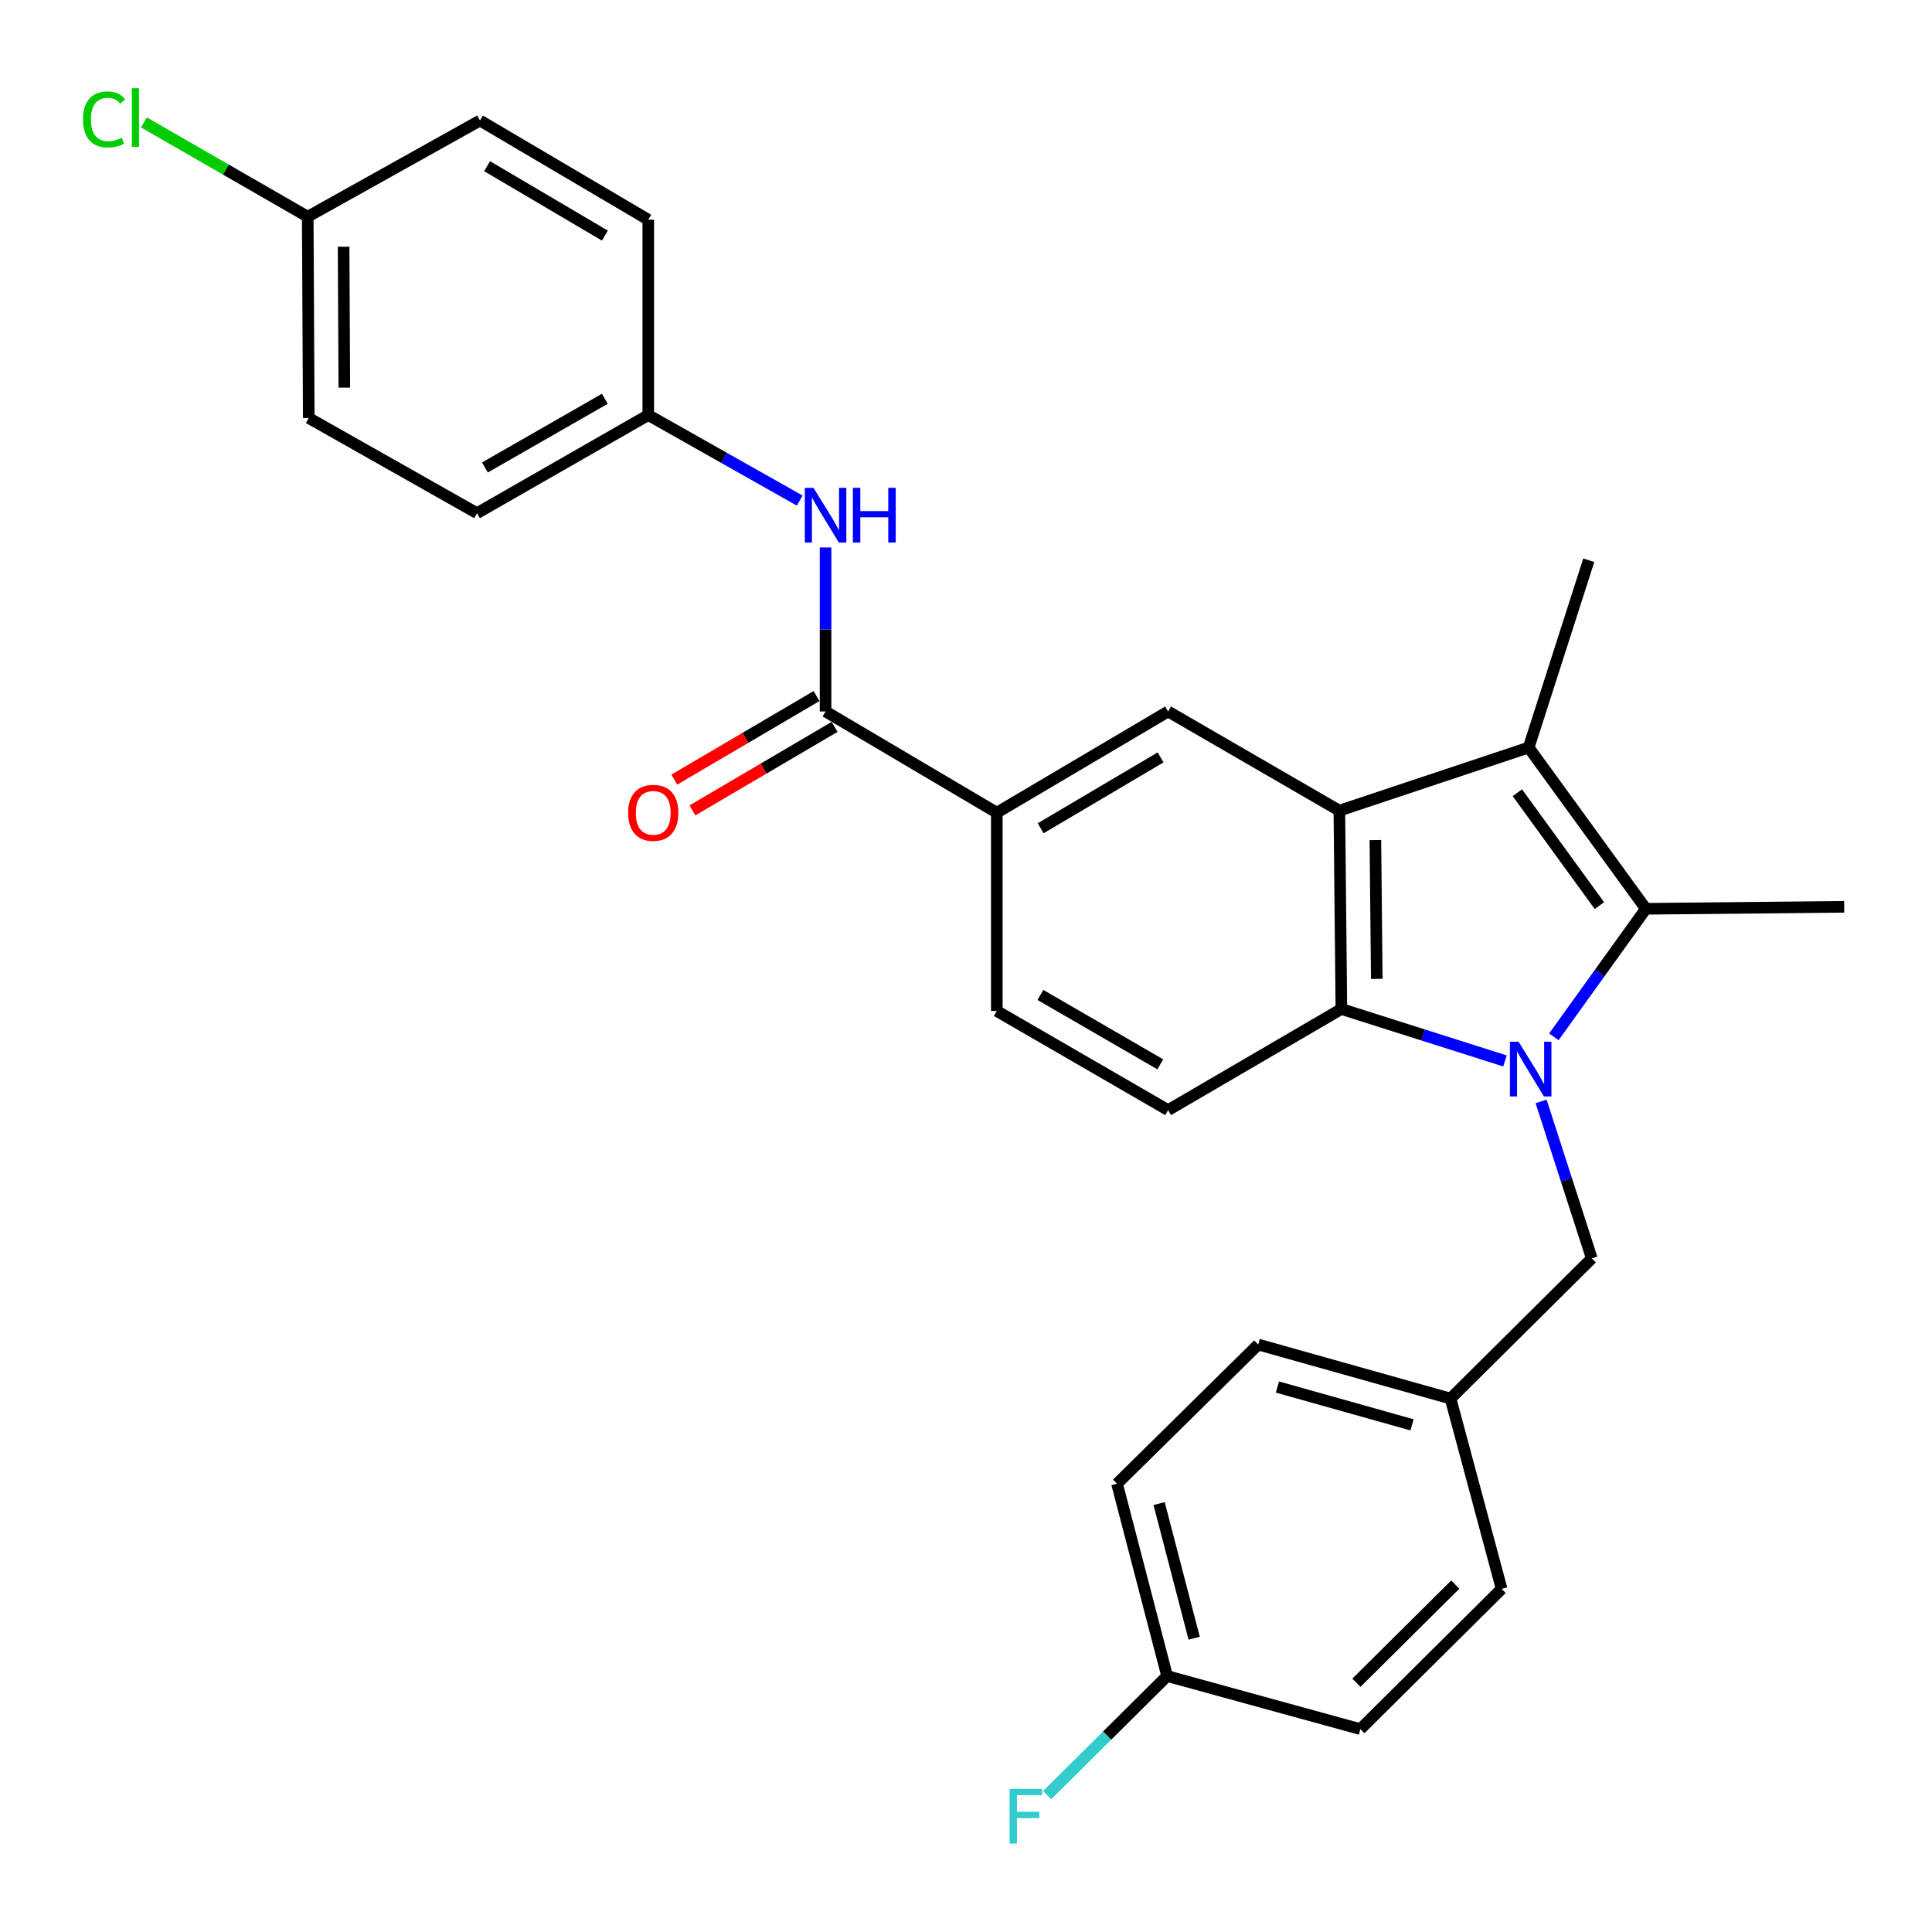 <?xml version='1.0' encoding='iso-8859-1'?>
<svg version='1.1' baseProfile='full'
              xmlns='http://www.w3.org/2000/svg'
                      xmlns:rdkit='http://www.rdkit.org/xml'
                      xmlns:xlink='http://www.w3.org/1999/xlink'
                  xml:space='preserve'
width='1000px' height='1000px' viewBox='0 0 1000 1000'>
<!-- END OF HEADER -->
<rect style='opacity:1.0;fill:#FFFFFF;stroke:none' width='1000' height='1000' x='0' y='0'> </rect>
<path class='bond-0' d='M 804.284,536.652 L 828.093,503.522' style='fill:none;fill-rule:evenodd;stroke:#0000FF;stroke-width:6px;stroke-linecap:butt;stroke-linejoin:miter;stroke-opacity:1' />
<path class='bond-0' d='M 828.093,503.522 L 851.902,470.391' style='fill:none;fill-rule:evenodd;stroke:#000000;stroke-width:6px;stroke-linecap:butt;stroke-linejoin:miter;stroke-opacity:1' />
<path class='bond-3' d='M 778.962,549.141 L 736.626,535.699' style='fill:none;fill-rule:evenodd;stroke:#0000FF;stroke-width:6px;stroke-linecap:butt;stroke-linejoin:miter;stroke-opacity:1' />
<path class='bond-3' d='M 736.626,535.699 L 694.291,522.257' style='fill:none;fill-rule:evenodd;stroke:#000000;stroke-width:6px;stroke-linecap:butt;stroke-linejoin:miter;stroke-opacity:1' />
<path class='bond-8' d='M 797.675,570.1 L 810.79,610.713' style='fill:none;fill-rule:evenodd;stroke:#0000FF;stroke-width:6px;stroke-linecap:butt;stroke-linejoin:miter;stroke-opacity:1' />
<path class='bond-8' d='M 810.79,610.713 L 823.905,651.327' style='fill:none;fill-rule:evenodd;stroke:#000000;stroke-width:6px;stroke-linecap:butt;stroke-linejoin:miter;stroke-opacity:1' />
<path class='bond-2' d='M 851.902,470.391 L 791.234,386.923' style='fill:none;fill-rule:evenodd;stroke:#000000;stroke-width:6px;stroke-linecap:butt;stroke-linejoin:miter;stroke-opacity:1' />
<path class='bond-2' d='M 827.848,468.74 L 785.38,410.312' style='fill:none;fill-rule:evenodd;stroke:#000000;stroke-width:6px;stroke-linecap:butt;stroke-linejoin:miter;stroke-opacity:1' />
<path class='bond-14' d='M 851.902,470.391 L 954.545,469.364' style='fill:none;fill-rule:evenodd;stroke:#000000;stroke-width:6px;stroke-linecap:butt;stroke-linejoin:miter;stroke-opacity:1' />
<path class='bond-1' d='M 693.254,419.593 L 694.291,522.257' style='fill:none;fill-rule:evenodd;stroke:#000000;stroke-width:6px;stroke-linecap:butt;stroke-linejoin:miter;stroke-opacity:1' />
<path class='bond-1' d='M 711.895,434.806 L 712.621,506.671' style='fill:none;fill-rule:evenodd;stroke:#000000;stroke-width:6px;stroke-linecap:butt;stroke-linejoin:miter;stroke-opacity:1' />
<path class='bond-5' d='M 693.254,419.593 L 604.609,368.261' style='fill:none;fill-rule:evenodd;stroke:#000000;stroke-width:6px;stroke-linecap:butt;stroke-linejoin:miter;stroke-opacity:1' />
<path class='bond-28' d='M 693.254,419.593 L 791.234,386.923' style='fill:none;fill-rule:evenodd;stroke:#000000;stroke-width:6px;stroke-linecap:butt;stroke-linejoin:miter;stroke-opacity:1' />
<path class='bond-15' d='M 791.234,386.923 L 822.344,289.98' style='fill:none;fill-rule:evenodd;stroke:#000000;stroke-width:6px;stroke-linecap:butt;stroke-linejoin:miter;stroke-opacity:1' />
<path class='bond-9' d='M 694.291,522.257 L 604.609,574.596' style='fill:none;fill-rule:evenodd;stroke:#000000;stroke-width:6px;stroke-linecap:butt;stroke-linejoin:miter;stroke-opacity:1' />
<path class='bond-4' d='M 427.31,368.261 L 515.944,420.641' style='fill:none;fill-rule:evenodd;stroke:#000000;stroke-width:6px;stroke-linecap:butt;stroke-linejoin:miter;stroke-opacity:1' />
<path class='bond-7' d='M 427.31,368.261 L 427.31,325.809' style='fill:none;fill-rule:evenodd;stroke:#000000;stroke-width:6px;stroke-linecap:butt;stroke-linejoin:miter;stroke-opacity:1' />
<path class='bond-7' d='M 427.31,325.809 L 427.31,283.356' style='fill:none;fill-rule:evenodd;stroke:#0000FF;stroke-width:6px;stroke-linecap:butt;stroke-linejoin:miter;stroke-opacity:1' />
<path class='bond-10' d='M 422.629,360.291 L 385.827,381.904' style='fill:none;fill-rule:evenodd;stroke:#000000;stroke-width:6px;stroke-linecap:butt;stroke-linejoin:miter;stroke-opacity:1' />
<path class='bond-10' d='M 385.827,381.904 L 349.025,403.517' style='fill:none;fill-rule:evenodd;stroke:#FF0000;stroke-width:6px;stroke-linecap:butt;stroke-linejoin:miter;stroke-opacity:1' />
<path class='bond-10' d='M 431.991,376.232 L 395.189,397.845' style='fill:none;fill-rule:evenodd;stroke:#000000;stroke-width:6px;stroke-linecap:butt;stroke-linejoin:miter;stroke-opacity:1' />
<path class='bond-10' d='M 395.189,397.845 L 358.387,419.458' style='fill:none;fill-rule:evenodd;stroke:#FF0000;stroke-width:6px;stroke-linecap:butt;stroke-linejoin:miter;stroke-opacity:1' />
<path class='bond-30' d='M 604.609,368.261 L 515.944,420.641' style='fill:none;fill-rule:evenodd;stroke:#000000;stroke-width:6px;stroke-linecap:butt;stroke-linejoin:miter;stroke-opacity:1' />
<path class='bond-30' d='M 600.712,392.035 L 538.647,428.701' style='fill:none;fill-rule:evenodd;stroke:#000000;stroke-width:6px;stroke-linecap:butt;stroke-linejoin:miter;stroke-opacity:1' />
<path class='bond-6' d='M 515.944,420.641 L 515.944,523.284' style='fill:none;fill-rule:evenodd;stroke:#000000;stroke-width:6px;stroke-linecap:butt;stroke-linejoin:miter;stroke-opacity:1' />
<path class='bond-12' d='M 413.935,259.102 L 374.739,236.966' style='fill:none;fill-rule:evenodd;stroke:#0000FF;stroke-width:6px;stroke-linecap:butt;stroke-linejoin:miter;stroke-opacity:1' />
<path class='bond-12' d='M 374.739,236.966 L 335.543,214.831' style='fill:none;fill-rule:evenodd;stroke:#000000;stroke-width:6px;stroke-linecap:butt;stroke-linejoin:miter;stroke-opacity:1' />
<path class='bond-13' d='M 823.905,651.327 L 750.799,723.898' style='fill:none;fill-rule:evenodd;stroke:#000000;stroke-width:6px;stroke-linecap:butt;stroke-linejoin:miter;stroke-opacity:1' />
<path class='bond-11' d='M 604.609,574.596 L 515.944,523.284' style='fill:none;fill-rule:evenodd;stroke:#000000;stroke-width:6px;stroke-linecap:butt;stroke-linejoin:miter;stroke-opacity:1' />
<path class='bond-11' d='M 600.569,550.898 L 538.503,514.98' style='fill:none;fill-rule:evenodd;stroke:#000000;stroke-width:6px;stroke-linecap:butt;stroke-linejoin:miter;stroke-opacity:1' />
<path class='bond-20' d='M 335.543,214.831 L 335.543,113.728' style='fill:none;fill-rule:evenodd;stroke:#000000;stroke-width:6px;stroke-linecap:butt;stroke-linejoin:miter;stroke-opacity:1' />
<path class='bond-21' d='M 335.543,214.831 L 246.898,265.618' style='fill:none;fill-rule:evenodd;stroke:#000000;stroke-width:6px;stroke-linecap:butt;stroke-linejoin:miter;stroke-opacity:1' />
<path class='bond-21' d='M 313.056,206.408 L 251.004,241.959' style='fill:none;fill-rule:evenodd;stroke:#000000;stroke-width:6px;stroke-linecap:butt;stroke-linejoin:miter;stroke-opacity:1' />
<path class='bond-22' d='M 750.799,723.898 L 777.236,822.413' style='fill:none;fill-rule:evenodd;stroke:#000000;stroke-width:6px;stroke-linecap:butt;stroke-linejoin:miter;stroke-opacity:1' />
<path class='bond-23' d='M 750.799,723.898 L 651.258,695.931' style='fill:none;fill-rule:evenodd;stroke:#000000;stroke-width:6px;stroke-linecap:butt;stroke-linejoin:miter;stroke-opacity:1' />
<path class='bond-23' d='M 730.868,737.501 L 661.189,717.924' style='fill:none;fill-rule:evenodd;stroke:#000000;stroke-width:6px;stroke-linecap:butt;stroke-linejoin:miter;stroke-opacity:1' />
<path class='bond-16' d='M 159.28,112.167 L 159.814,216.361' style='fill:none;fill-rule:evenodd;stroke:#000000;stroke-width:6px;stroke-linecap:butt;stroke-linejoin:miter;stroke-opacity:1' />
<path class='bond-16' d='M 177.847,127.701 L 178.221,200.637' style='fill:none;fill-rule:evenodd;stroke:#000000;stroke-width:6px;stroke-linecap:butt;stroke-linejoin:miter;stroke-opacity:1' />
<path class='bond-19' d='M 159.28,112.167 L 116.892,87.77' style='fill:none;fill-rule:evenodd;stroke:#000000;stroke-width:6px;stroke-linecap:butt;stroke-linejoin:miter;stroke-opacity:1' />
<path class='bond-19' d='M 116.892,87.77 L 74.504,63.374' style='fill:none;fill-rule:evenodd;stroke:#00CC00;stroke-width:6px;stroke-linecap:butt;stroke-linejoin:miter;stroke-opacity:1' />
<path class='bond-31' d='M 159.28,112.167 L 248.439,62.386' style='fill:none;fill-rule:evenodd;stroke:#000000;stroke-width:6px;stroke-linecap:butt;stroke-linejoin:miter;stroke-opacity:1' />
<path class='bond-17' d='M 604.096,867.51 L 578.173,767.979' style='fill:none;fill-rule:evenodd;stroke:#000000;stroke-width:6px;stroke-linecap:butt;stroke-linejoin:miter;stroke-opacity:1' />
<path class='bond-17' d='M 618.097,847.921 L 599.951,778.249' style='fill:none;fill-rule:evenodd;stroke:#000000;stroke-width:6px;stroke-linecap:butt;stroke-linejoin:miter;stroke-opacity:1' />
<path class='bond-18' d='M 604.096,867.51 L 573.041,898.343' style='fill:none;fill-rule:evenodd;stroke:#000000;stroke-width:6px;stroke-linecap:butt;stroke-linejoin:miter;stroke-opacity:1' />
<path class='bond-18' d='M 573.041,898.343 L 541.986,929.175' style='fill:none;fill-rule:evenodd;stroke:#33CCCC;stroke-width:6px;stroke-linecap:butt;stroke-linejoin:miter;stroke-opacity:1' />
<path class='bond-29' d='M 604.096,867.51 L 704.13,894.994' style='fill:none;fill-rule:evenodd;stroke:#000000;stroke-width:6px;stroke-linecap:butt;stroke-linejoin:miter;stroke-opacity:1' />
<path class='bond-27' d='M 335.543,113.728 L 248.439,62.386' style='fill:none;fill-rule:evenodd;stroke:#000000;stroke-width:6px;stroke-linecap:butt;stroke-linejoin:miter;stroke-opacity:1' />
<path class='bond-27' d='M 313.09,121.953 L 252.117,86.013' style='fill:none;fill-rule:evenodd;stroke:#000000;stroke-width:6px;stroke-linecap:butt;stroke-linejoin:miter;stroke-opacity:1' />
<path class='bond-26' d='M 246.898,265.618 L 159.814,216.361' style='fill:none;fill-rule:evenodd;stroke:#000000;stroke-width:6px;stroke-linecap:butt;stroke-linejoin:miter;stroke-opacity:1' />
<path class='bond-25' d='M 777.236,822.413 L 704.13,894.994' style='fill:none;fill-rule:evenodd;stroke:#000000;stroke-width:6px;stroke-linecap:butt;stroke-linejoin:miter;stroke-opacity:1' />
<path class='bond-25' d='M 753.245,820.181 L 702.071,870.988' style='fill:none;fill-rule:evenodd;stroke:#000000;stroke-width:6px;stroke-linecap:butt;stroke-linejoin:miter;stroke-opacity:1' />
<path class='bond-24' d='M 651.258,695.931 L 578.173,767.979' style='fill:none;fill-rule:evenodd;stroke:#000000;stroke-width:6px;stroke-linecap:butt;stroke-linejoin:miter;stroke-opacity:1' />
<path  class='atom-0' d='M 786.012 539.207
L 795.292 554.207
Q 796.212 555.687, 797.692 558.367
Q 799.172 561.047, 799.252 561.207
L 799.252 539.207
L 803.012 539.207
L 803.012 567.527
L 799.132 567.527
L 789.172 551.127
Q 788.012 549.207, 786.772 547.007
Q 785.572 544.807, 785.212 544.127
L 785.212 567.527
L 781.532 567.527
L 781.532 539.207
L 786.012 539.207
' fill='#0000FF'/>
<path  class='atom-8' d='M 421.05 252.495
L 430.33 267.495
Q 431.25 268.975, 432.73 271.655
Q 434.21 274.335, 434.29 274.495
L 434.29 252.495
L 438.05 252.495
L 438.05 280.815
L 434.17 280.815
L 424.21 264.415
Q 423.05 262.495, 421.81 260.295
Q 420.61 258.095, 420.25 257.415
L 420.25 280.815
L 416.57 280.815
L 416.57 252.495
L 421.05 252.495
' fill='#0000FF'/>
<path  class='atom-8' d='M 441.45 252.495
L 445.29 252.495
L 445.29 264.535
L 459.77 264.535
L 459.77 252.495
L 463.61 252.495
L 463.61 280.815
L 459.77 280.815
L 459.77 267.735
L 445.29 267.735
L 445.29 280.815
L 441.45 280.815
L 441.45 252.495
' fill='#0000FF'/>
<path  class='atom-11' d='M 325.121 420.721
Q 325.121 413.921, 328.481 410.121
Q 331.841 406.321, 338.121 406.321
Q 344.401 406.321, 347.761 410.121
Q 351.121 413.921, 351.121 420.721
Q 351.121 427.601, 347.721 431.521
Q 344.321 435.401, 338.121 435.401
Q 331.881 435.401, 328.481 431.521
Q 325.121 427.641, 325.121 420.721
M 338.121 432.201
Q 342.441 432.201, 344.761 429.321
Q 347.121 426.401, 347.121 420.721
Q 347.121 415.161, 344.761 412.361
Q 342.441 409.521, 338.121 409.521
Q 333.801 409.521, 331.441 412.321
Q 329.121 415.121, 329.121 420.721
Q 329.121 426.441, 331.441 429.321
Q 333.801 432.201, 338.121 432.201
' fill='#FF0000'/>
<path  class='atom-19' d='M 522.57 925.932
L 539.41 925.932
L 539.41 929.172
L 526.37 929.172
L 526.37 937.772
L 537.97 937.772
L 537.97 941.052
L 526.37 941.052
L 526.37 954.252
L 522.57 954.252
L 522.57 925.932
' fill='#33CCCC'/>
<path  class='atom-20' d='M 42.971 61.815
Q 42.971 54.775, 46.251 51.095
Q 49.571 47.375, 55.851 47.375
Q 61.691 47.375, 64.811 51.495
L 62.171 53.655
Q 59.891 50.655, 55.851 50.655
Q 51.571 50.655, 49.291 53.535
Q 47.051 56.375, 47.051 61.815
Q 47.051 67.415, 49.371 70.295
Q 51.731 73.175, 56.291 73.175
Q 59.411 73.175, 63.051 71.295
L 64.171 74.295
Q 62.691 75.255, 60.451 75.815
Q 58.211 76.375, 55.731 76.375
Q 49.571 76.375, 46.251 72.615
Q 42.971 68.855, 42.971 61.815
' fill='#00CC00'/>
<path  class='atom-20' d='M 68.251 45.655
L 71.931 45.655
L 71.931 76.015
L 68.251 76.015
L 68.251 45.655
' fill='#00CC00'/>
</svg>
